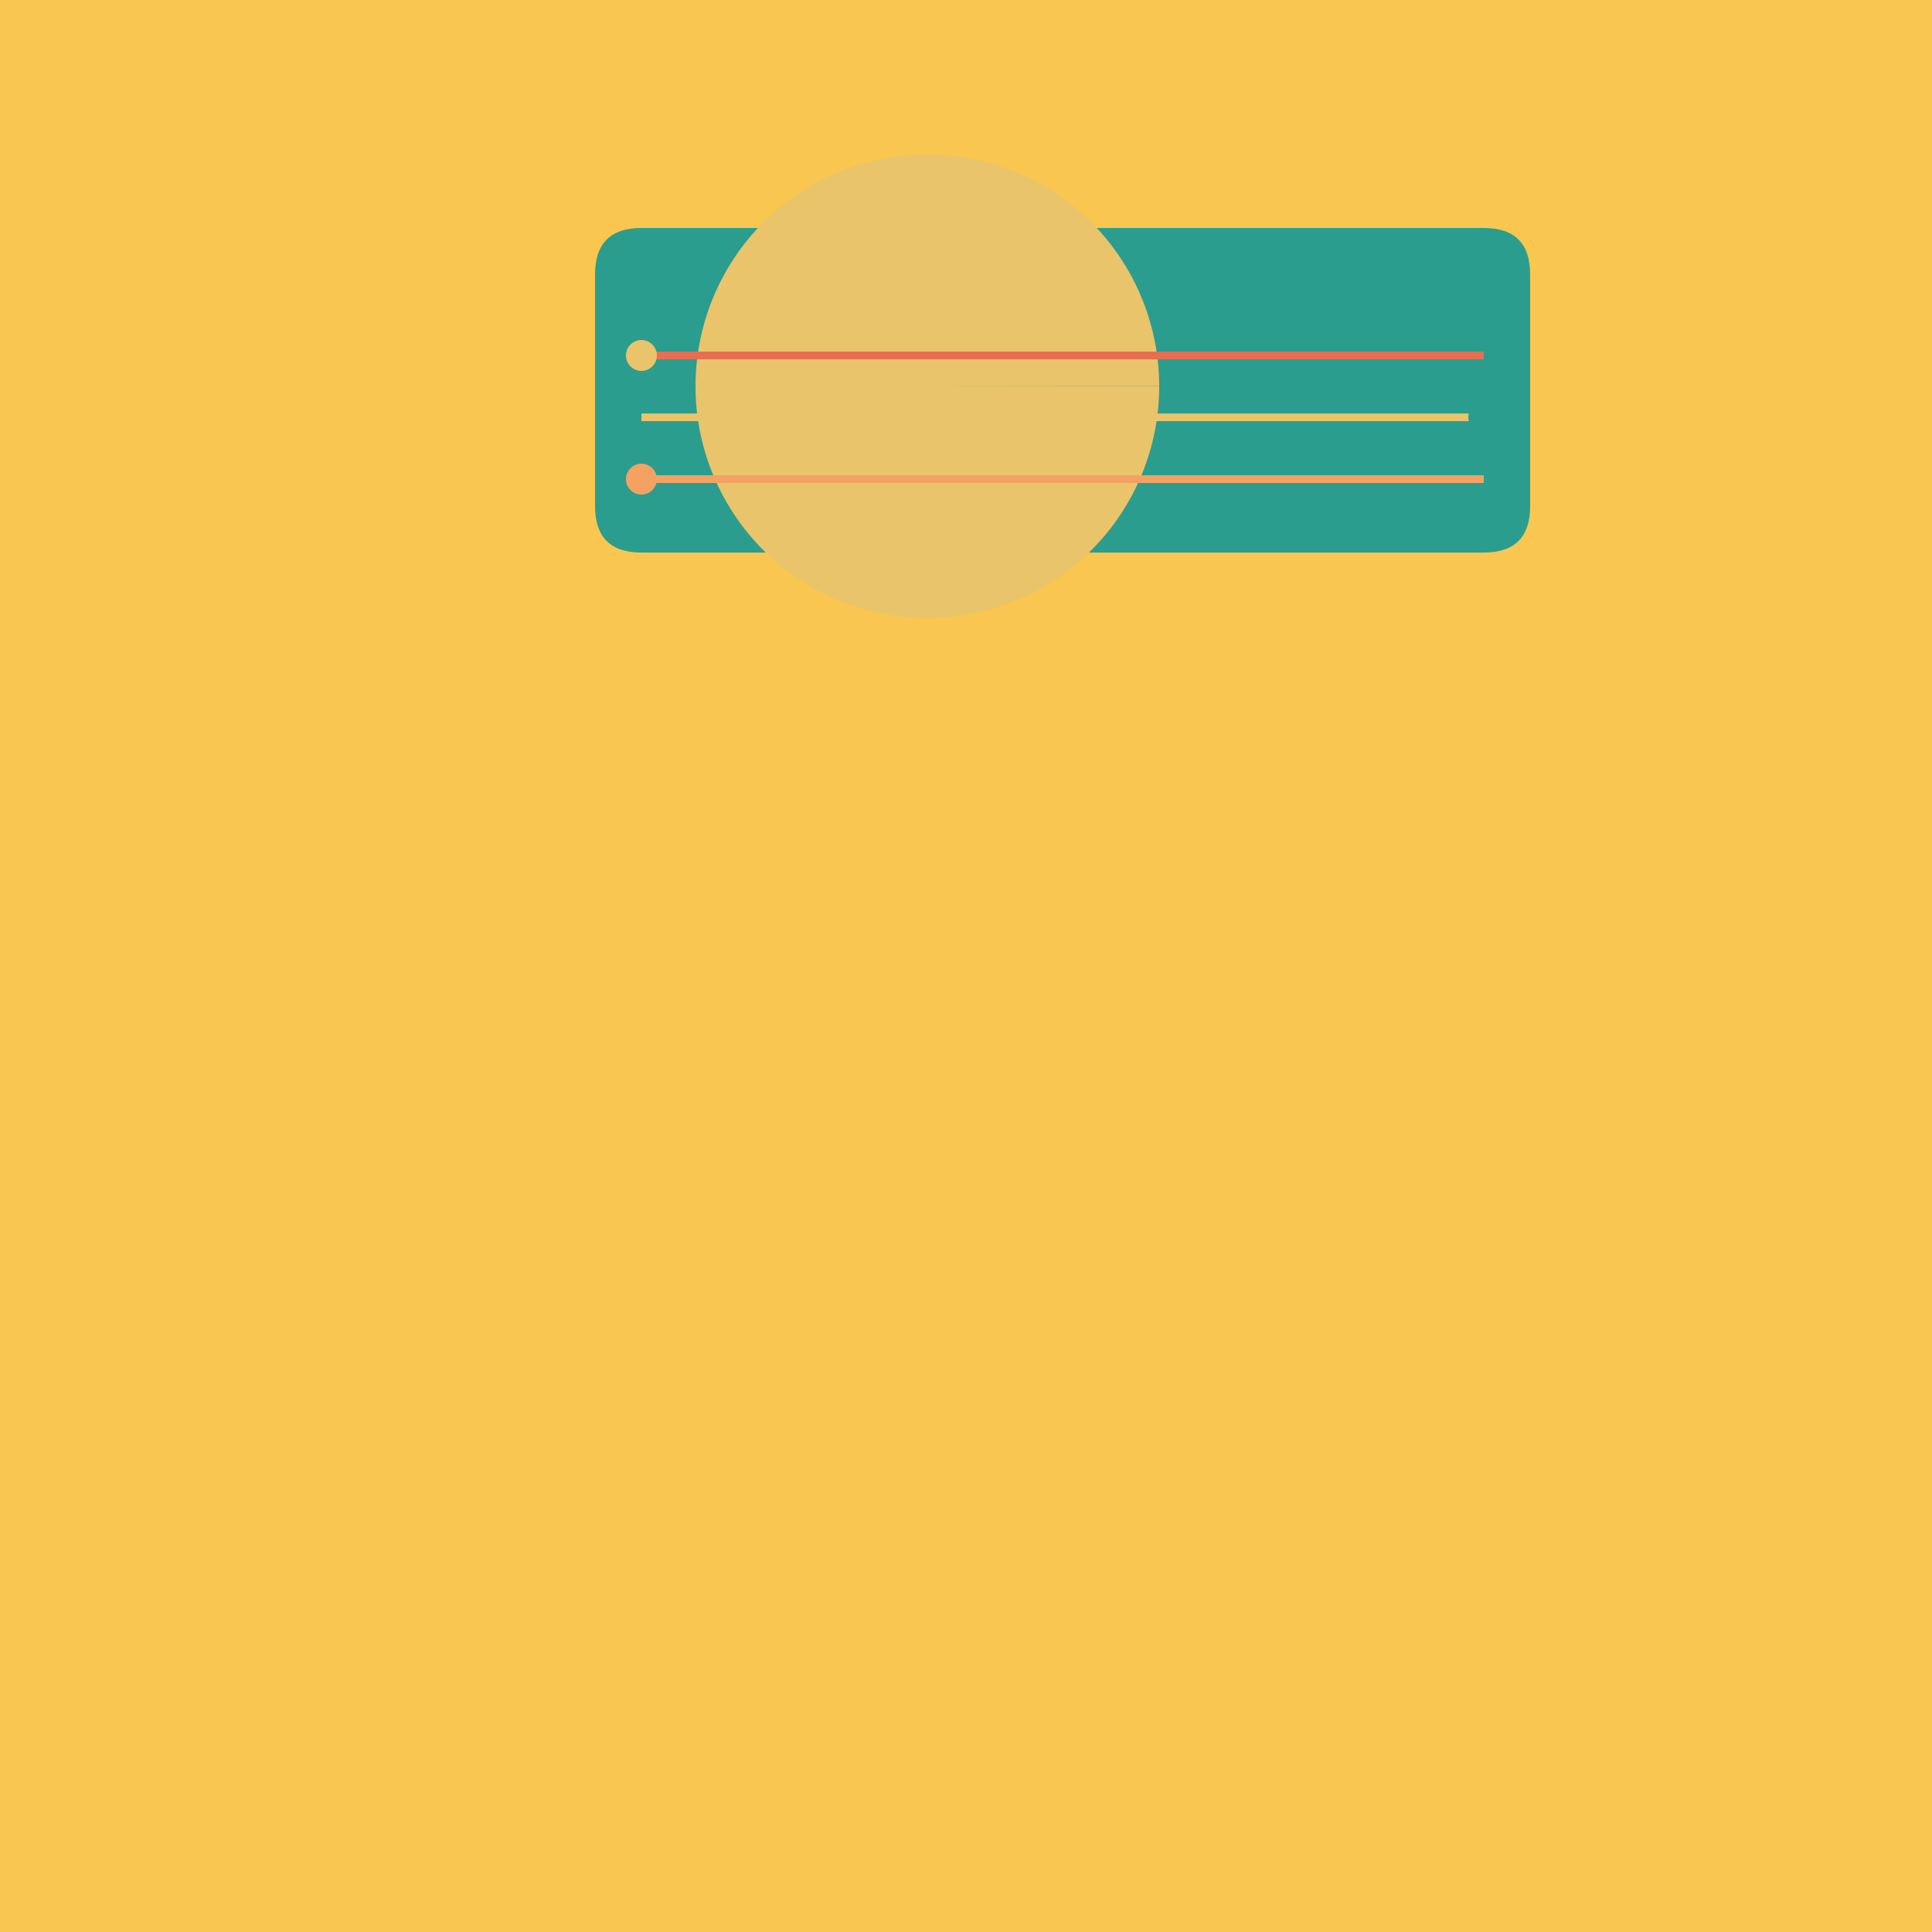 <!--

Generated by DrawGPT.
Free, open source, AI generated images in SVG, PNG, and HTML Canvas format.
https://drawgpt.ai

Created: 2023-09-27T06:43:06.921Z
Link: https://drawgpt.ai/prompt/99908/

-->
<svg xmlns="http://www.w3.org/2000/svg" xmlns:xlink="http://www.w3.org/1999/xlink" width="500" height="500"><defs/><g><rect fill="#F9C74F" stroke="none" x="0" y="0" width="512" height="512"/><path fill="#2A9D8F" stroke="none" paint-order="stroke fill markers" d=" M 166 59 L 384 59 Q 396 59 396 71 L 396 131 Q 396 143 384 143 L 166 143 Q 154 143 154 131 L 154 71 Q 154 59 166 59 Z"/><path fill="#E9C46A" stroke="none" paint-order="stroke fill markers" d=" M 240 100 L 300 100 A 60 60 0 1 1 300 99.94 Z"/><path fill="none" stroke="#E76F51" paint-order="fill stroke markers" d=" M 166 92 L 384 92" stroke-miterlimit="10" stroke-width="2" stroke-dasharray=""/><path fill="none" stroke="#E9C46A" paint-order="fill stroke markers" d=" M 166 108 L 384 108" stroke-miterlimit="10" stroke-width="2" stroke-dasharray=""/><path fill="none" stroke="#F4A261" paint-order="fill stroke markers" d=" M 166 124 L 384 124" stroke-miterlimit="10" stroke-width="2" stroke-dasharray=""/><path fill="#E9C46A" stroke="none" paint-order="stroke fill markers" d=" M 170 92 A 4 4 0 1 1 170 91.996 Z"/><path fill="#2A9D8F" stroke="none" paint-order="stroke fill markers" d=" M 388 108 A 4 4 0 1 1 388 107.996 Z"/><path fill="#F4A261" stroke="none" paint-order="stroke fill markers" d=" M 170 124 A 4 4 0 1 1 170 123.996 Z"/></g></svg>